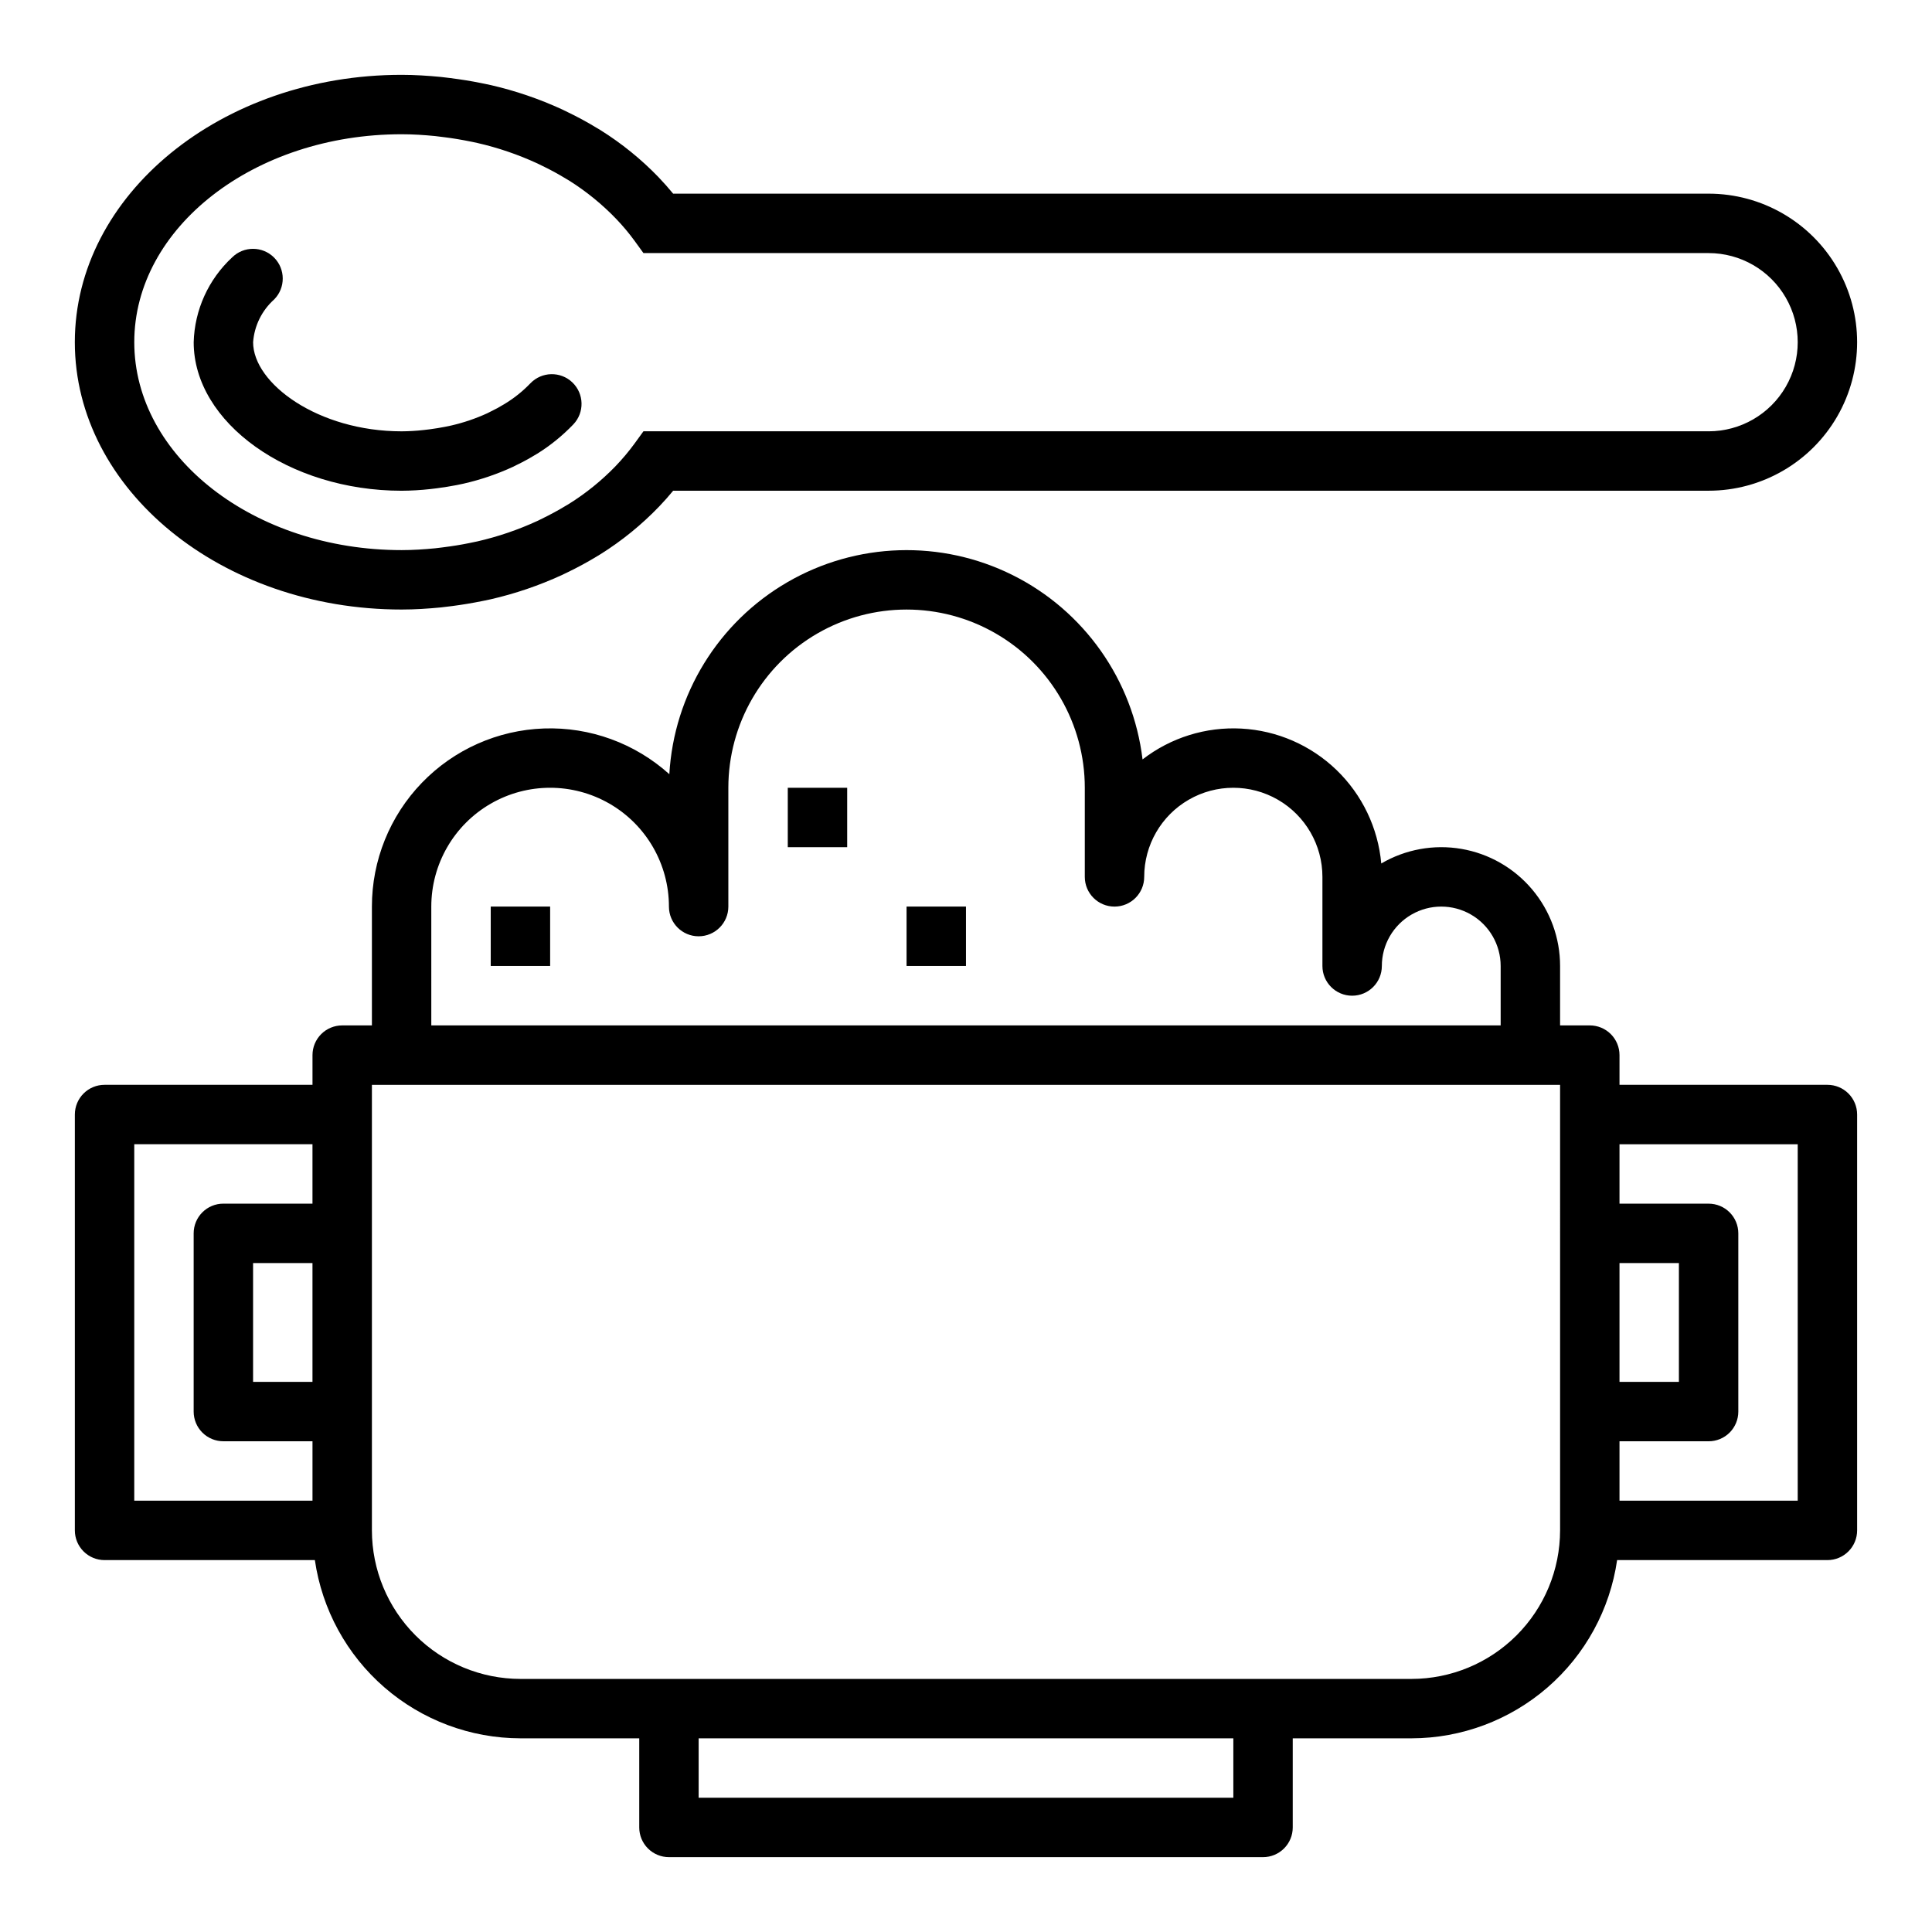 <?xml version="1.0" encoding="UTF-8"?>
<!-- The Best Svg Icon site in the world: iconSvg.co, Visit us! https://iconsvg.co -->
<svg fill="#000000" width="800px" height="800px" version="1.1" viewBox="144 144 512 512" xmlns="http://www.w3.org/2000/svg">
 <g>
  <path d="m628.29 431.49h-55.105v-7.875c0-2.086-0.828-4.09-2.305-5.566-1.477-1.477-3.481-2.305-5.566-2.305h-7.875v-15.742c0.004-7.426-2.617-14.613-7.402-20.293-4.785-5.68-11.422-9.484-18.738-10.742-7.32-1.258-14.844 0.113-21.25 3.867-0.848-9.418-5.059-18.211-11.859-24.777-6.805-6.562-15.742-10.461-25.18-10.973-9.441-0.516-18.75 2.387-26.223 8.172-2.527-21.027-15.453-39.375-34.406-48.836-18.949-9.457-41.383-8.758-59.707 1.863s-30.082 29.742-31.293 50.887c-9.094-8.195-21.012-12.543-33.246-12.117-12.234 0.422-23.828 5.582-32.328 14.391-8.504 8.805-13.254 20.57-13.246 32.812v31.488h-7.871c-2.09 0-4.094 0.828-5.57 2.305-1.477 1.477-2.305 3.481-2.305 5.566v7.871l-55.102 0.004c-2.09-0.004-4.094 0.824-5.57 2.301-1.477 1.477-2.305 3.481-2.305 5.57v110.21c0 2.09 0.828 4.09 2.305 5.566 1.477 1.477 3.481 2.309 5.57 2.305h55.734-0.004c1.902 13.102 8.449 25.082 18.453 33.754 10 8.672 22.785 13.457 36.023 13.48h31.488v23.617c0 2.086 0.828 4.09 2.305 5.566 1.477 1.477 3.481 2.305 5.566 2.305h157.44c2.09 0 4.09-0.828 5.566-2.305 1.477-1.477 2.309-3.481 2.305-5.566v-23.617h31.488c13.238-0.023 26.023-4.809 36.027-13.48 10-8.672 16.547-20.652 18.449-33.754h55.734c2.086 0.004 4.09-0.828 5.566-2.305 1.477-1.477 2.305-3.477 2.305-5.566v-110.21c0-2.09-0.828-4.094-2.305-5.57-1.477-1.477-3.481-2.305-5.566-2.301zm-401.48 78.719h-15.742v-31.488h15.742zm0-47.23h-23.613c-2.09-0.004-4.094 0.824-5.57 2.301-1.477 1.477-2.305 3.481-2.305 5.57v47.23c0 2.09 0.828 4.094 2.305 5.57 1.477 1.477 3.481 2.305 5.57 2.301h23.617v15.742l-47.234 0.004v-94.465h47.23zm31.488-78.719v-0.004c0-11.25 6.004-21.645 15.746-27.27s21.746-5.625 31.488 0c9.742 5.625 15.742 16.02 15.742 27.27 0 4.348 3.523 7.871 7.871 7.871 4.348 0 7.875-3.523 7.875-7.871v-31.488c0-16.875 9-32.465 23.613-40.902 14.617-8.438 32.621-8.438 47.234 0 14.613 8.438 23.617 24.027 23.617 40.902v23.617c0 4.348 3.523 7.871 7.871 7.871s7.871-3.523 7.871-7.871c0-8.438 4.5-16.234 11.809-20.453 7.305-4.219 16.309-4.219 23.617 0 7.305 4.219 11.805 12.016 11.805 20.453v23.617c0 4.348 3.527 7.871 7.875 7.871 4.348 0 7.871-3.523 7.871-7.871 0-5.625 3-10.824 7.871-13.637s10.875-2.812 15.746 0c4.871 2.812 7.871 8.012 7.871 13.637v15.742h-283.39zm212.55 236.16h-141.7v-15.742h141.7zm86.594-70.848h-0.004c-0.012 10.438-4.16 20.441-11.539 27.82-7.379 7.379-17.383 11.527-27.82 11.539h-236.16c-10.434-0.012-20.438-4.16-27.816-11.539-7.379-7.379-11.531-17.383-11.543-27.82v-118.08h314.88zm15.742-70.848h15.742v31.488h-15.742zm47.23 62.977h-47.23v-15.746h23.617c2.086 0.004 4.09-0.824 5.566-2.301 1.477-1.477 2.305-3.481 2.305-5.57v-47.23c0-2.09-0.828-4.094-2.305-5.57-1.477-1.477-3.481-2.305-5.566-2.301h-23.617v-15.746h47.23z"/>
  <path d="m384.25 384.25h15.742v15.742h-15.742z"/>
  <path d="m352.77 352.77h15.742v15.742h-15.742z"/>
  <path d="m274.05 384.25h15.742v15.742h-15.742z"/>
  <path d="m596.8 195.32h-274.41c-1.191-1.453-2.5-2.922-3.953-4.449-4.574-4.727-9.707-8.879-15.281-12.371l-0.91-0.543c-2.477-1.508-5.059-2.922-7.824-4.25l-1.406-0.688c-6.07-2.797-12.414-4.965-18.926-6.465l-2.598-0.539c-2.516-0.516-5.074-0.93-8.227-1.336l-2.398-0.285c-3.43-0.328-6.898-0.562-10.441-0.562-47.746 0-86.594 31.781-86.594 70.852 0 39.066 38.844 70.848 86.594 70.848 3.543 0 7.012-0.23 10.441-0.562l2.945-0.355c2.606-0.34 5.164-0.754 8.309-1.391l1.93-0.406c6.5-1.492 12.828-3.652 18.887-6.441l1.598-0.77c2.668-1.293 5.238-2.691 7.711-4.199l0.859-0.523 0.004 0.004c5.707-3.574 10.953-7.84 15.613-12.699 1.285-1.344 2.516-2.731 3.676-4.144h274.4c14.059 0 27.055-7.504 34.086-19.68 7.031-12.18 7.031-27.184 0-39.359-7.031-12.18-20.027-19.684-34.086-19.684zm0 62.977h-282.28l-2.359 3.25v0.004c-1.551 2.117-3.246 4.133-5.066 6.027-3.695 3.812-7.84 7.164-12.344 9.977l-0.707 0.414c-2.039 1.246-4.168 2.398-6.742 3.652l-0.898 0.438h-0.004c-5.106 2.352-10.441 4.168-15.918 5.422l-2.152 0.445c-2.129 0.438-4.305 0.793-7.094 1.145l-1.906 0.23c-2.926 0.285-5.875 0.484-8.898 0.484-39.066 0-70.848-24.723-70.848-55.105 0-30.383 31.781-55.105 70.848-55.105 3.035 0 5.996 0.199 8.887 0.484l2.5 0.309c2.207 0.277 4.383 0.629 7.258 1.215l1.445 0.309h-0.004c5.481 1.254 10.812 3.074 15.914 5.43l1.254 0.613c2.176 1.043 4.297 2.199 6.359 3.461l0.707 0.414c4.606 2.887 8.836 6.332 12.598 10.254 1.73 1.809 3.34 3.731 4.812 5.75l2.359 3.254h282.28c8.434 0 16.23 4.5 20.449 11.809 4.219 7.305 4.219 16.309 0 23.613-4.219 7.309-12.016 11.809-20.449 11.809z"/>
  <path d="m284.55 245.59c-2.059 2.141-4.394 4-6.941 5.527-1.219 0.746-2.473 1.426-3.758 2.039l-0.73 0.367c-3.059 1.402-6.25 2.484-9.527 3.238l-1.621 0.34c-1.254 0.246-2.691 0.484-4.106 0.668l-1.605 0.191c-1.938 0.219-3.879 0.332-5.828 0.344-22.164 0-39.359-12.691-39.359-23.617v0.004c0.32-4.359 2.32-8.418 5.574-11.332 3.051-3.082 3.035-8.051-0.031-11.117-3.07-3.062-8.039-3.07-11.117-0.016-6.269 5.816-9.938 13.914-10.172 22.465 0 21.332 25.238 39.359 55.105 39.359 2.539-0.016 5.078-0.164 7.602-0.445l1.785-0.215c1.812-0.23 3.606-0.531 5.266-0.852l1.867-0.391v-0.004c4.473-1.023 8.824-2.508 12.984-4.43l0.84-0.422c1.688-0.805 3.332-1.695 4.926-2.668 0.062-0.039 0.613-0.359 0.676-0.398h0.004c3.492-2.176 6.699-4.781 9.547-7.75 3.004-3.141 2.894-8.125-0.246-11.133-3.141-3.004-8.125-2.894-11.133 0.246z"/>
 </g>
</svg>